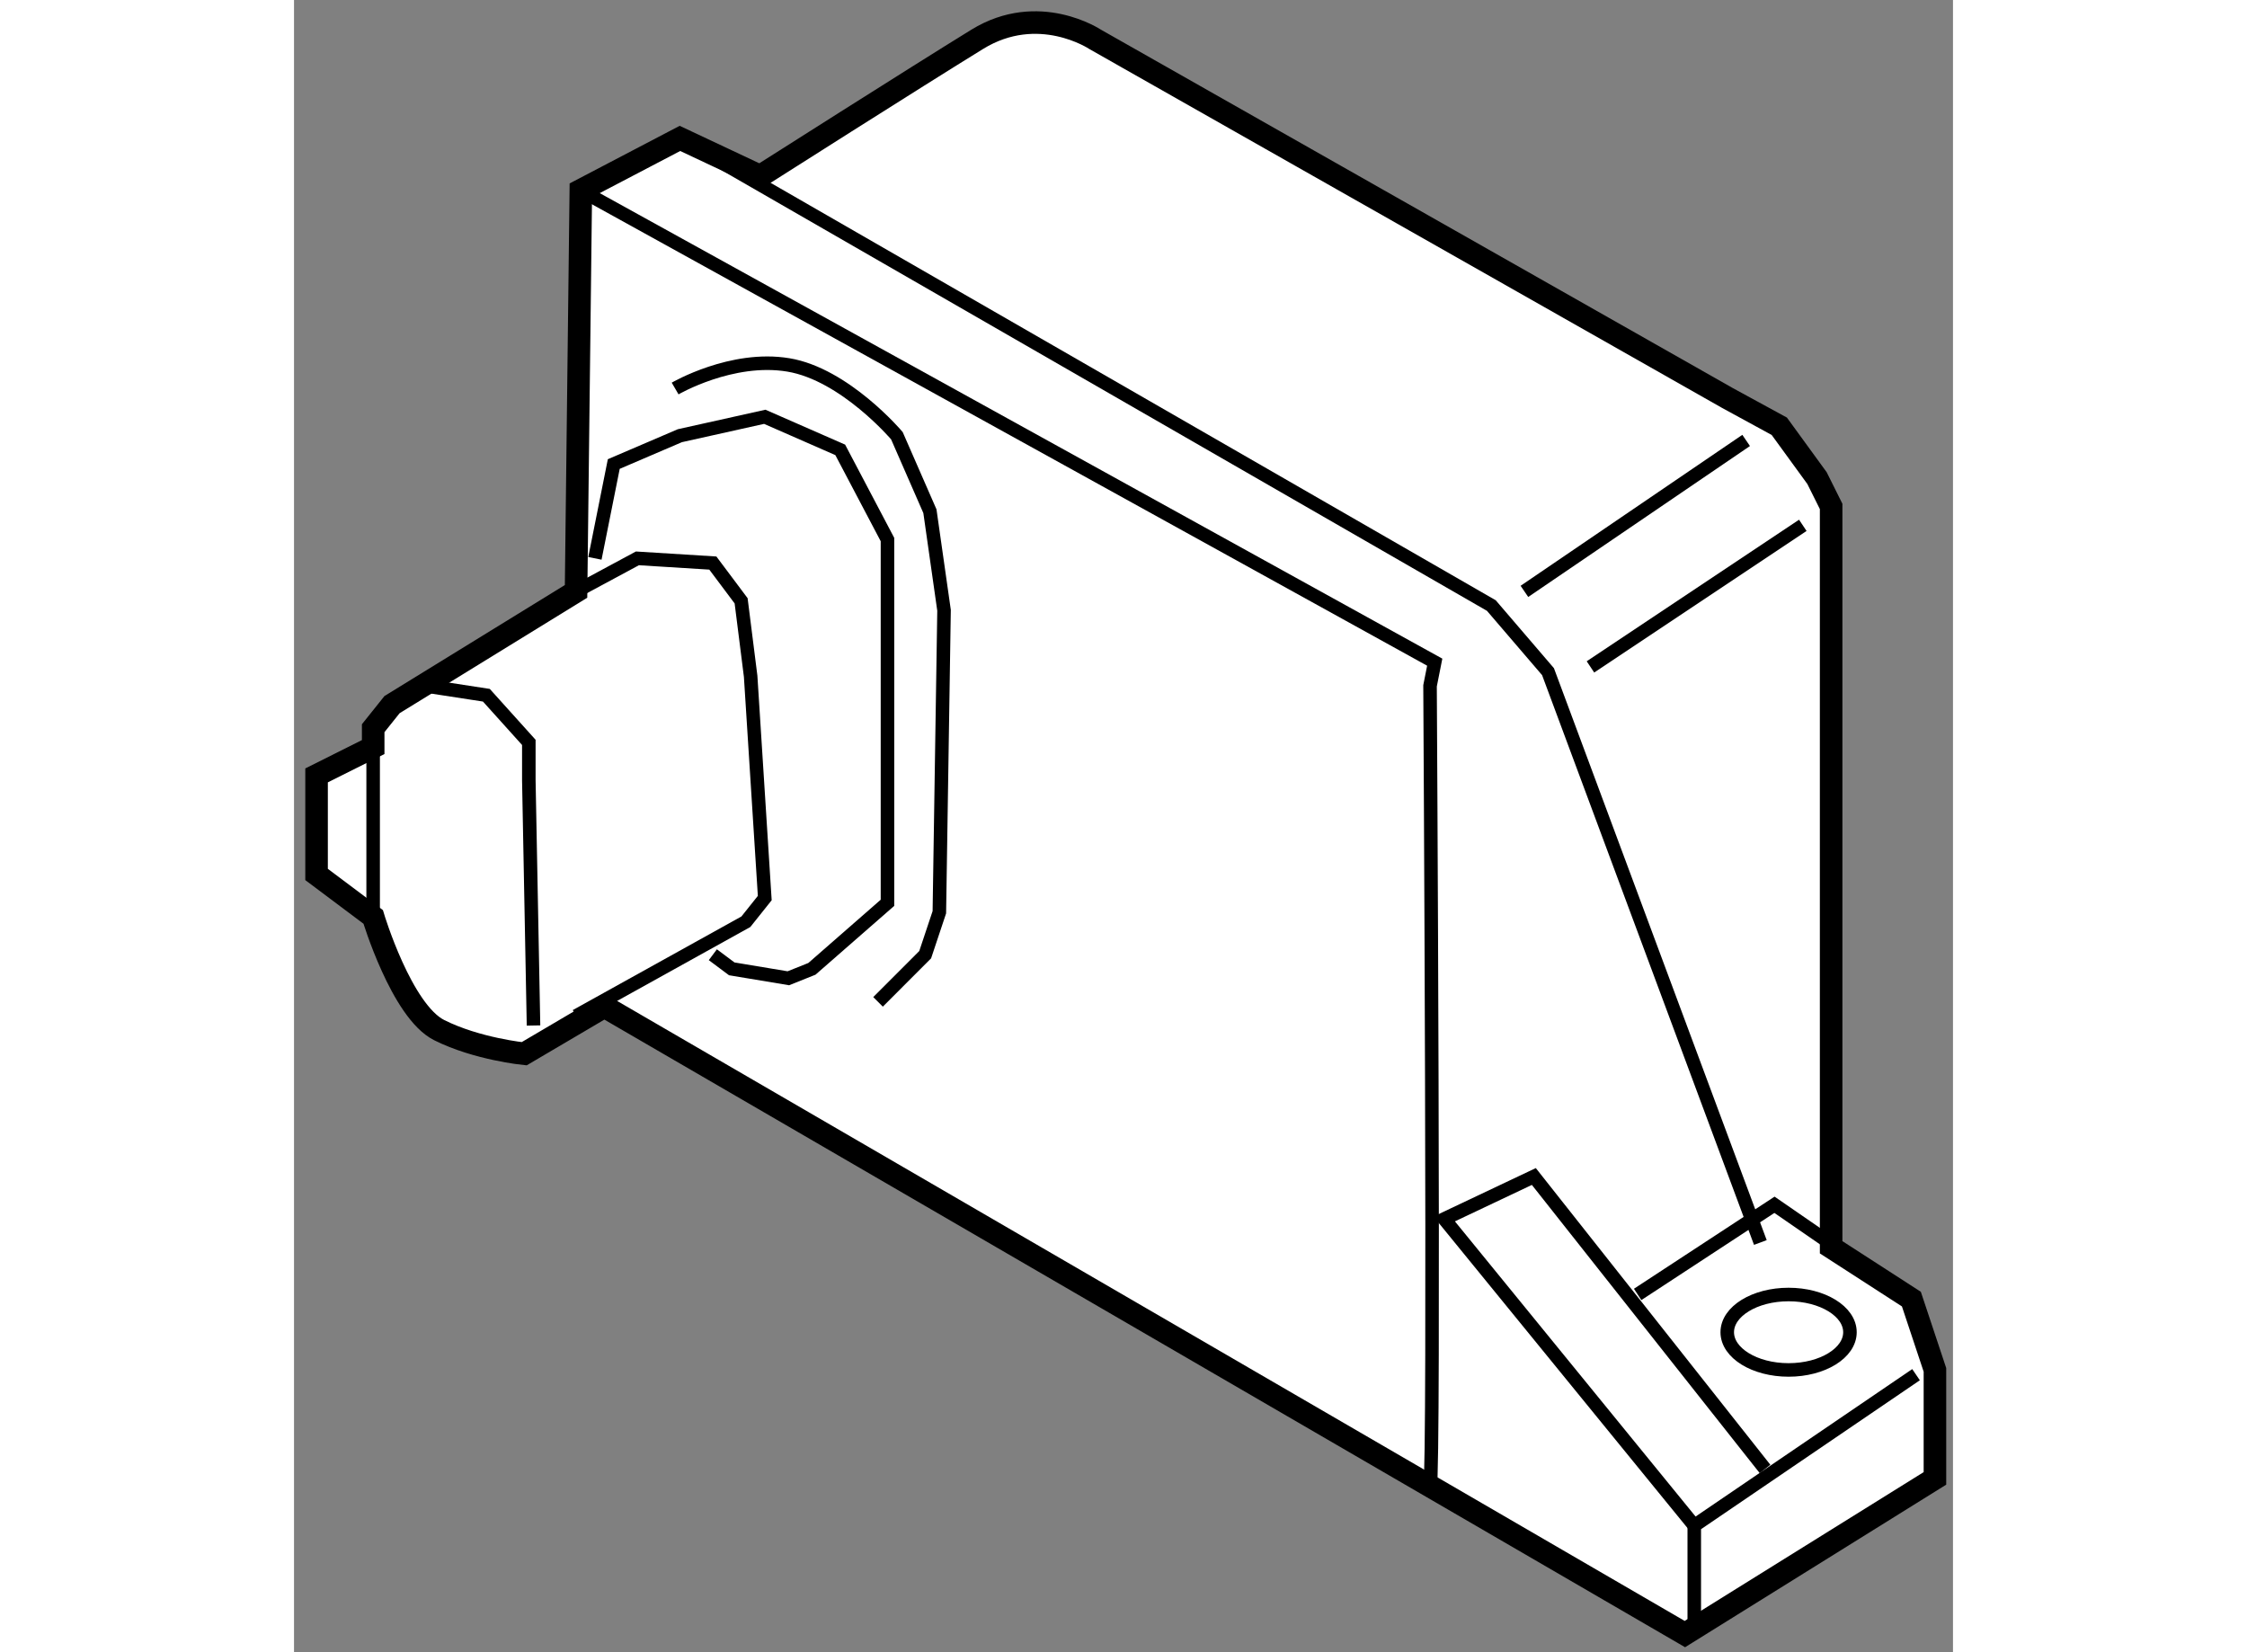 <?xml version="1.0" encoding="utf-8"?>
<!-- Generator: Adobe Illustrator 15.1.0, SVG Export Plug-In . SVG Version: 6.00 Build 0)  -->
<!DOCTYPE svg PUBLIC "-//W3C//DTD SVG 1.1//EN" "http://www.w3.org/Graphics/SVG/1.1/DTD/svg11.dtd">
<svg version="1.1" xmlns="http://www.w3.org/2000/svg" xmlns:xlink="http://www.w3.org/1999/xlink" x="0px" y="0px" width="244.8px"
	 height="180px" viewBox="29.05 138.546 36.774 36.624" enable-background="new 0 0 244.8 180" xml:space="preserve">
	
<rect x="29.05" y="138.546" width="36.774" height="36.624" fill="#808080" stroke="none"/>
	
<g><path fill="#FFFFFF" stroke="#000000" stroke-width="0.5" d="M35.302,151.655l-4.079,2.51l-0.418,0.523v0.418l-1.255,0.628v2.196
			l1.255,0.941c0,0,0.628,2.091,1.464,2.51c0.837,0.419,1.883,0.523,1.883,0.523l1.777-1.046l23.952,13.91l5.543-3.451v-2.405
			l-0.522-1.569l-1.779-1.149v-16.422l-0.313-0.628l-0.836-1.149l-1.15-0.627l-14.016-7.95c0,0-1.254-0.837-2.614,0
			s-4.812,3.032-4.812,3.032l-1.777-0.836l-2.197,1.15L35.302,151.655z"></path><polyline fill="none" stroke="#000000" stroke-width="0.3" points="37.603,141.614 55.591,151.969 56.847,153.434 61.554,166.088 
					"></polyline><path fill="none" stroke="#000000" stroke-width="0.3" d="M54.232,171.528c0.104-0.42,0-17.78,0-17.78l0.104-0.524l-18.931-10.459
			"></path><line fill="none" stroke="#000000" stroke-width="0.3" x1="56.324" y1="151.655" x2="61.239" y2="148.309"></line><line fill="none" stroke="#000000" stroke-width="0.3" x1="57.788" y1="153.329" x2="62.495" y2="150.191"></line><polyline fill="none" stroke="#000000" stroke-width="0.3" points="35.302,151.655 36.662,150.923 38.334,151.027 38.961,151.864 
			39.172,153.537 39.485,158.453 39.066,158.978 35.302,161.067 		"></polyline><polyline fill="none" stroke="#000000" stroke-width="0.3" points="31.955,153.748 33.314,153.957 34.255,155.002 34.255,155.84 
			34.359,161.278 		"></polyline><line fill="none" stroke="#000000" stroke-width="0.3" x1="30.804" y1="155.106" x2="30.804" y2="158.872"></line><polyline fill="none" stroke="#000000" stroke-width="0.3" points="35.72,150.923 36.138,148.832 37.603,148.204 39.485,147.785 
			41.158,148.518 42.205,150.506 42.205,158.558 40.53,160.022 40.008,160.231 38.753,160.022 38.334,159.709 		"></polyline><path fill="none" stroke="#000000" stroke-width="0.3" d="M37.498,147.158c0,0,1.255-0.732,2.51-0.523
			c1.255,0.209,2.406,1.569,2.406,1.569l0.732,1.674l0.313,2.197l-0.104,6.692l-0.314,0.941l-1.045,1.046"></path><polyline fill="none" stroke="#000000" stroke-width="0.3" points="61.658,171.108 56.533,164.625 54.546,165.566 60.089,172.364 
					"></polyline><polyline fill="none" stroke="#000000" stroke-width="0.3" points="65.005,169.018 60.089,172.364 60.089,174.77 		"></polyline><polyline fill="none" stroke="#000000" stroke-width="0.3" points="58.834,167.239 61.867,165.252 64.901,167.344 		"></polyline><ellipse fill="none" stroke="#000000" stroke-width="0.3" cx="62.18" cy="168.077" rx="1.36" ry="0.836"></ellipse></g>


</svg>